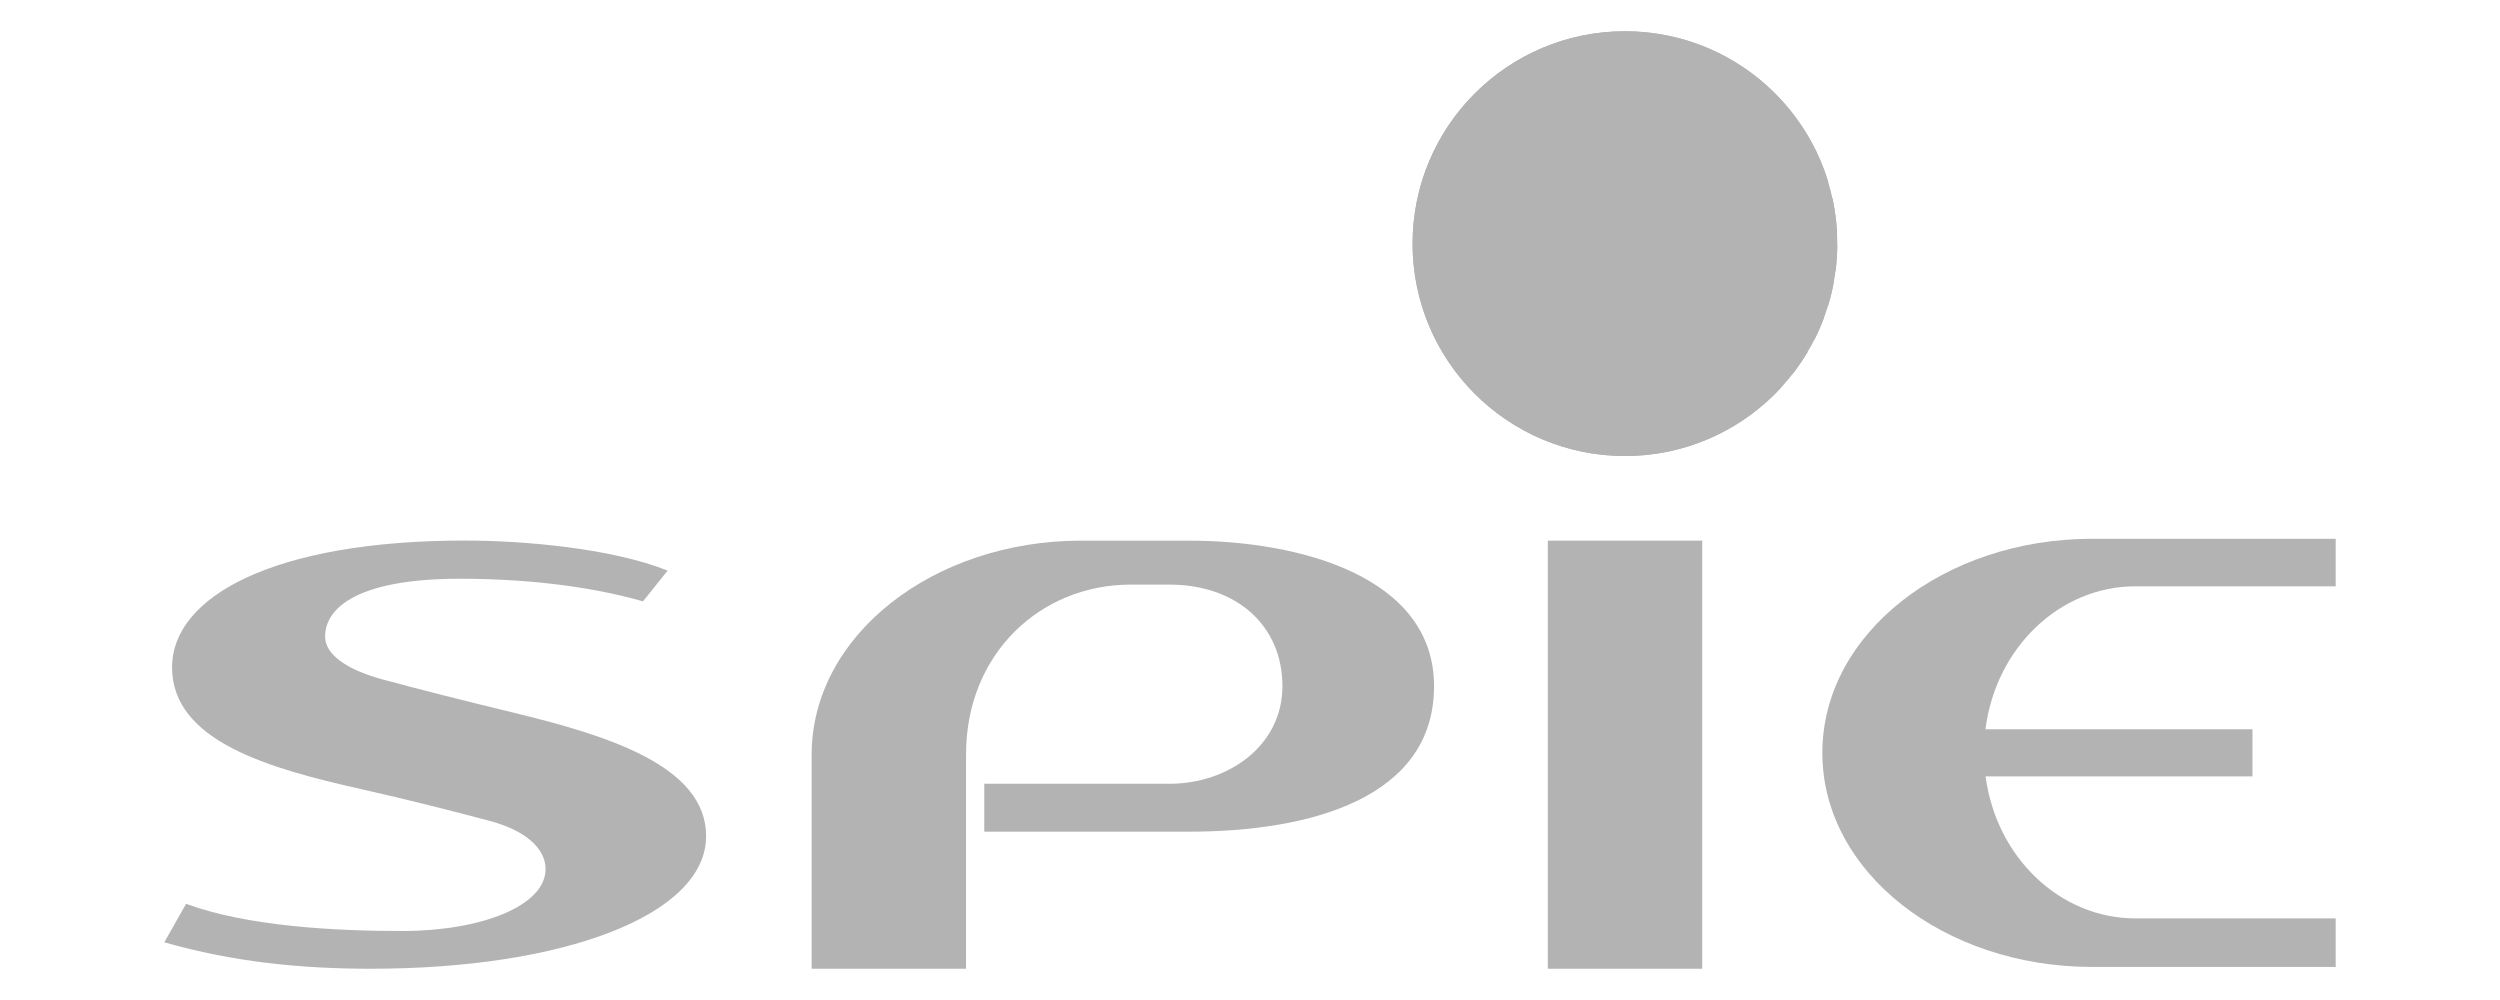 <?xml version="1.0" encoding="UTF-8"?>
<svg id="svg2" xmlns="http://www.w3.org/2000/svg" xmlns:xlink="http://www.w3.org/1999/xlink" xmlns:svg="http://www.w3.org/2000/svg" xmlns:sodipodi="http://sodipodi.sourceforge.net/DTD/sodipodi-0.dtd" xmlns:rdf="http://www.w3.org/1999/02/22-rdf-syntax-ns#" xmlns:inkscape="http://www.inkscape.org/namespaces/inkscape" xmlns:dc="http://purl.org/dc/elements/1.1/" xmlns:cc="http://creativecommons.org/ns#" version="1.1" viewBox="0 0 200 80">
  <!-- Generator: Adobe Illustrator 29.2.1, SVG Export Plug-In . SVG Version: 2.1.0 Build 116)  -->
  <defs>
    <style>
      .st0 {
        fill: none;
      }

      .st1 {
        clip-path: url(#clippath-1);
      }

      .st2 {
        fill: #b3b3b3;
      }

      .st3 {
        clip-path: url(#clippath);
      }
    </style>
    <clipPath id="clippath">
      <rect class="st0" x="-905.198" y="-18.947" width="1118.74" height="793.701"/>
    </clipPath>
    <clipPath id="clippath-1">
      <rect class="st0" x="-905.198" y="-18.947" width="1118.74" height="793.701"/>
    </clipPath>
  </defs>
  <sodipodi:namedview id="namedview4" bordercolor="#666666" borderopacity="1" fit-margin-bottom="0" fit-margin-left="0" fit-margin-right="0" fit-margin-top="0" gridtolerance="10" guidetolerance="10" inkscape:current-layer="g10" inkscape:cx="74.878484" inkscape:cy="54.343365" inkscape:pageopacity="0" inkscape:pageshadow="2" inkscape:window-height="837" inkscape:window-maximized="1" inkscape:window-width="1600" inkscape:window-x="-8" inkscape:window-y="-8" inkscape:zoom="4.7574569" objecttolerance="10" pagecolor="#ffffff" showgrid="false"/>
  <g id="g10" inkscape:groupmode="layer" inkscape:label="spie_charte_graphique.compressed">
    <g id="g40">
      <g class="st3">
        <g id="g42">
          <g id="g48">
            <path id="path50" class="st2" d="M93.542,62.702c4.712,0,9.052-3.033,9.052-7.809,0-4.838-3.658-8.125-9.05-8.125h-3.076c-7.247,0-13.183,5.546-13.183,13.563v17.169h-12.353v-17.125c0-9.566,9.769-17.123,21.549-17.123h8.632c8.879,0,19.612,2.882,19.612,11.641,0,8.927-9.834,11.641-19.615,11.641h-16.368v-3.833h14.801Z" inkscape:connector-curvature="0"/>
          </g>
        </g>
      </g>
    </g>
    <path id="path52" class="st2" d="M136.178,43.252h-12.353v34.248h12.353v-34.248Z" inkscape:connector-curvature="0"/>
    <g id="g54">
      <g class="st1">
        <g id="g56">
          <g id="g62">
            <path id="path64" class="st2" d="M180.198,62.114h-21.351c.859,6.493,5.966,11.357,11.983,11.357h16.026v3.883h-19.507c-11.778,0-21.562-7.557-21.562-17.125s9.779-17.125,21.557-17.125h19.512v3.801h-16.03c-6.042,0-11.165,4.904-11.991,11.438h21.362v3.77Z" inkscape:connector-curvature="0"/>
          </g>
          <g id="g66">
            <path id="path68" class="st2" d="M26.008,50.937c0,1.377,1.644,2.613,4.574,3.411,2.952.802,6.663,1.735,10.471,2.659,7.516,1.82,15.436,4.248,15.436,9.882,0,6.319-11.377,10.611-26.826,10.611-5.666,0-11.05-.554-16.519-2.115l1.742-3.078c4.977,1.828,12.058,2.174,17.284,2.174,6.336,0,11.475-2.014,11.475-4.956,0-1.688-1.676-3.115-4.478-3.856-2.867-.76-6.53-1.699-10.263-2.536-7.368-1.654-15.138-3.828-15.138-9.75,0-5.689,8.23-10.139,23.417-10.139,4.786,0,11.766.625,16.228,2.404l-1.97,2.459c-4.621-1.317-9.871-1.808-14.658-1.808-7.999,0-10.775,2.242-10.775,4.637" inkscape:connector-curvature="0"/>
          </g>
          <g id="g70">
            <path id="path72" class="st2" d="M113.006,19.491c0-9.384,7.606-16.991,16.989-16.991s16.989,7.607,16.989,16.991-7.606,16.991-16.989,16.991-16.989-7.607-16.989-16.991" inkscape:connector-curvature="0"/>
          </g>
          <g id="g74">
            <path id="path76" class="st2" d="M113.006,19.491c0-9.384,7.606-16.991,16.989-16.991,7.695,0,14.197,5.117,16.286,12.132-1.331-1.978-2.887-3.792-4.634-5.401-.332.137-.675.282-1.027.436,2.277,1.775,4.292,3.871,5.982,6.218.198.913.321,1.853.365,2.816-2.223-3.18-5.271-6.024-8.484-8.029-.47.236-.952.489-1.441.76,3.753,1.882,7.321,4.769,9.942,8.142-.003.738-.053,1.463-.148,2.174-3.214-3.963-7.475-7.036-12.364-8.789-.61.393-1.226.812-1.841,1.256,5.508,1.347,10.373,4.328,14.066,8.4-.118.644-.274,1.273-.464,1.89-4.295-4.391-10.06-7.323-16.503-7.982-.7.612-1.394,1.263-2.074,1.956l.271-.002c6.929,0,13.229,2.626,17.996,6.937-.227.609-.486,1.202-.779,1.775-4.445-3.595-10.089-5.751-16.245-5.751-1.397,0-2.768.112-4.105.326-.662.861-1.3,1.77-1.904,2.73,2.22-.625,4.561-.958,6.981-.958,5.482,0,10.553,1.717,14.73,4.638-.363.609-.763,1.194-1.197,1.751-3.683-2.178-7.972-3.428-12.562-3.428-3.642,0-7.102.788-10.216,2.204-.475,1.049-.914,2.148-1.304,3.298,3.661-2.163,7.931-3.405,12.494-3.405,3.82,0,7.433.87,10.658,2.426-3.104,3.358-7.546,5.461-12.48,5.461-9.384,0-16.989-7.607-16.989-16.991" inkscape:connector-curvature="0"/>
          </g>
        </g>
      </g>
    </g>
  </g>
</svg>